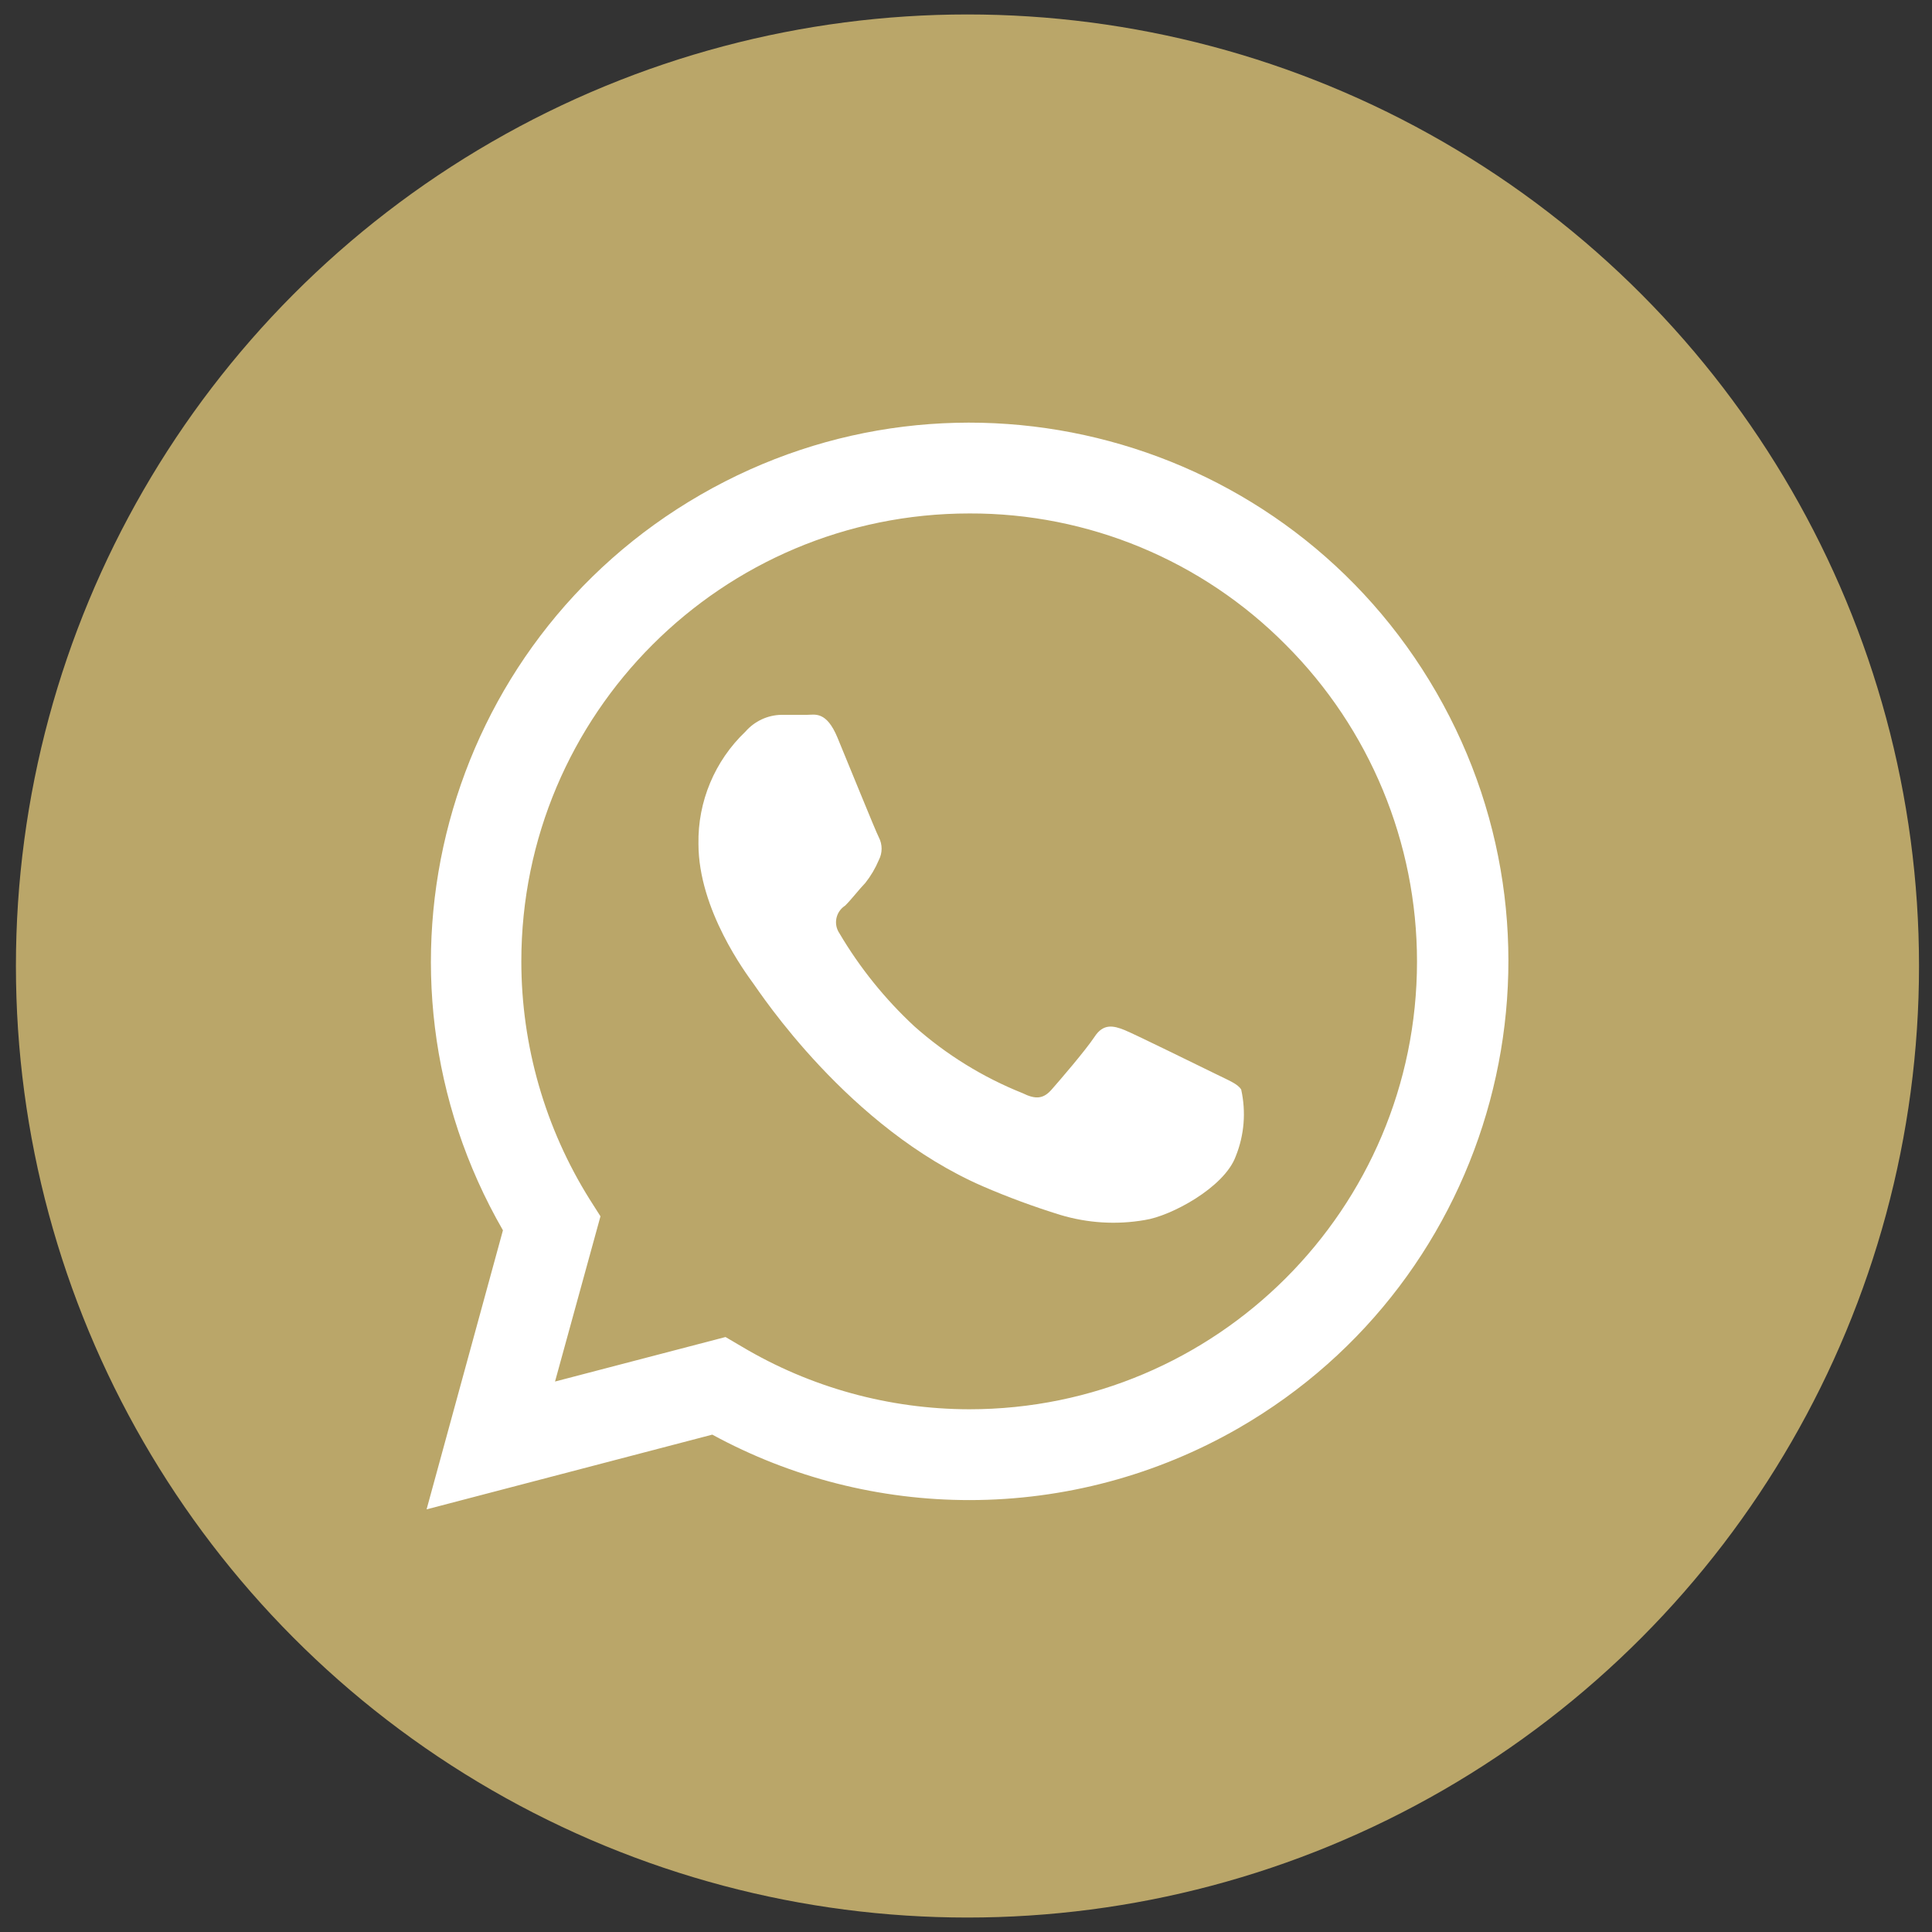 <?xml version="1.0" encoding="utf-8"?>
<!-- Generator: Adobe Illustrator 16.0.0, SVG Export Plug-In . SVG Version: 6.00 Build 0)  -->
<!DOCTYPE svg PUBLIC "-//W3C//DTD SVG 1.1//EN" "http://www.w3.org/Graphics/SVG/1.1/DTD/svg11.dtd">
<svg version="1.1" id="Layer_1" xmlns="http://www.w3.org/2000/svg" xmlns:xlink="http://www.w3.org/1999/xlink" x="0px" y="0px"
	 width="25px" height="25px" viewBox="0 0 25 25" enable-background="new 0 0 25 25" xml:space="preserve">
<rect x="0" y="0" width="25" height="25" fill="#333333" stroke="none"/>
<g>
	<circle fill="#BAA669" stroke="#BAA669" stroke-miterlimit="10" cx="12.519" cy="12.5" r="11.813"/>
	<g>
		<path fill="#FFFFFF" d="M5.52,19.531l0.988-3.611c-1.922-3.335-0.776-7.597,2.559-9.519c3.335-1.922,7.598-0.776,9.52,2.559
			s0.775,7.598-2.56,9.52c-1.058,0.609-2.257,0.93-3.478,0.931c-1.164,0.001-2.31-0.29-3.332-0.847L5.52,19.531L5.52,19.531z
			 M9.388,17.301l0.211,0.124c0.89,0.53,1.906,0.809,2.942,0.811c3.2,0,5.794-2.594,5.795-5.793c0-1.538-0.611-3.012-1.698-4.099
			c-1.082-1.092-2.557-1.705-4.094-1.7c-3.202,0-5.797,2.594-5.798,5.795c0,1.09,0.307,2.159,0.886,3.083l0.138,0.217l-0.588,2.138
			L9.388,17.301L9.388,17.301z"/>
		<path fill="#FFFFFF" d="M16.061,14.099c-0.044-0.074-0.159-0.117-0.332-0.203c-0.174-0.084-1.033-0.508-1.177-0.567
			c-0.144-0.058-0.276-0.088-0.39,0.089c-0.117,0.176-0.451,0.564-0.555,0.682c-0.104,0.118-0.203,0.131-0.376,0.045
			c-0.513-0.205-0.987-0.498-1.4-0.865c-0.38-0.353-0.707-0.759-0.97-1.205c-0.078-0.116-0.047-0.273,0.069-0.352
			c0.002-0.002,0.005-0.003,0.007-0.005c0.08-0.079,0.173-0.202,0.261-0.294c0.071-0.09,0.13-0.19,0.174-0.295
			c0.048-0.092,0.048-0.202,0-0.294c-0.044-0.085-0.391-0.944-0.535-1.29c-0.144-0.348-0.294-0.295-0.394-0.295H10.11
			C9.932,9.253,9.763,9.333,9.646,9.467c-0.397,0.378-0.618,0.905-0.608,1.453c0,0.858,0.623,1.685,0.708,1.804
			c0.086,0.116,1.23,1.873,2.977,2.629c0.324,0.14,0.656,0.262,0.994,0.367c0.355,0.107,0.73,0.131,1.097,0.067
			c0.335-0.05,1.03-0.42,1.177-0.826C16.101,14.688,16.125,14.388,16.061,14.099z"/>
	</g>
</g>
</svg>
